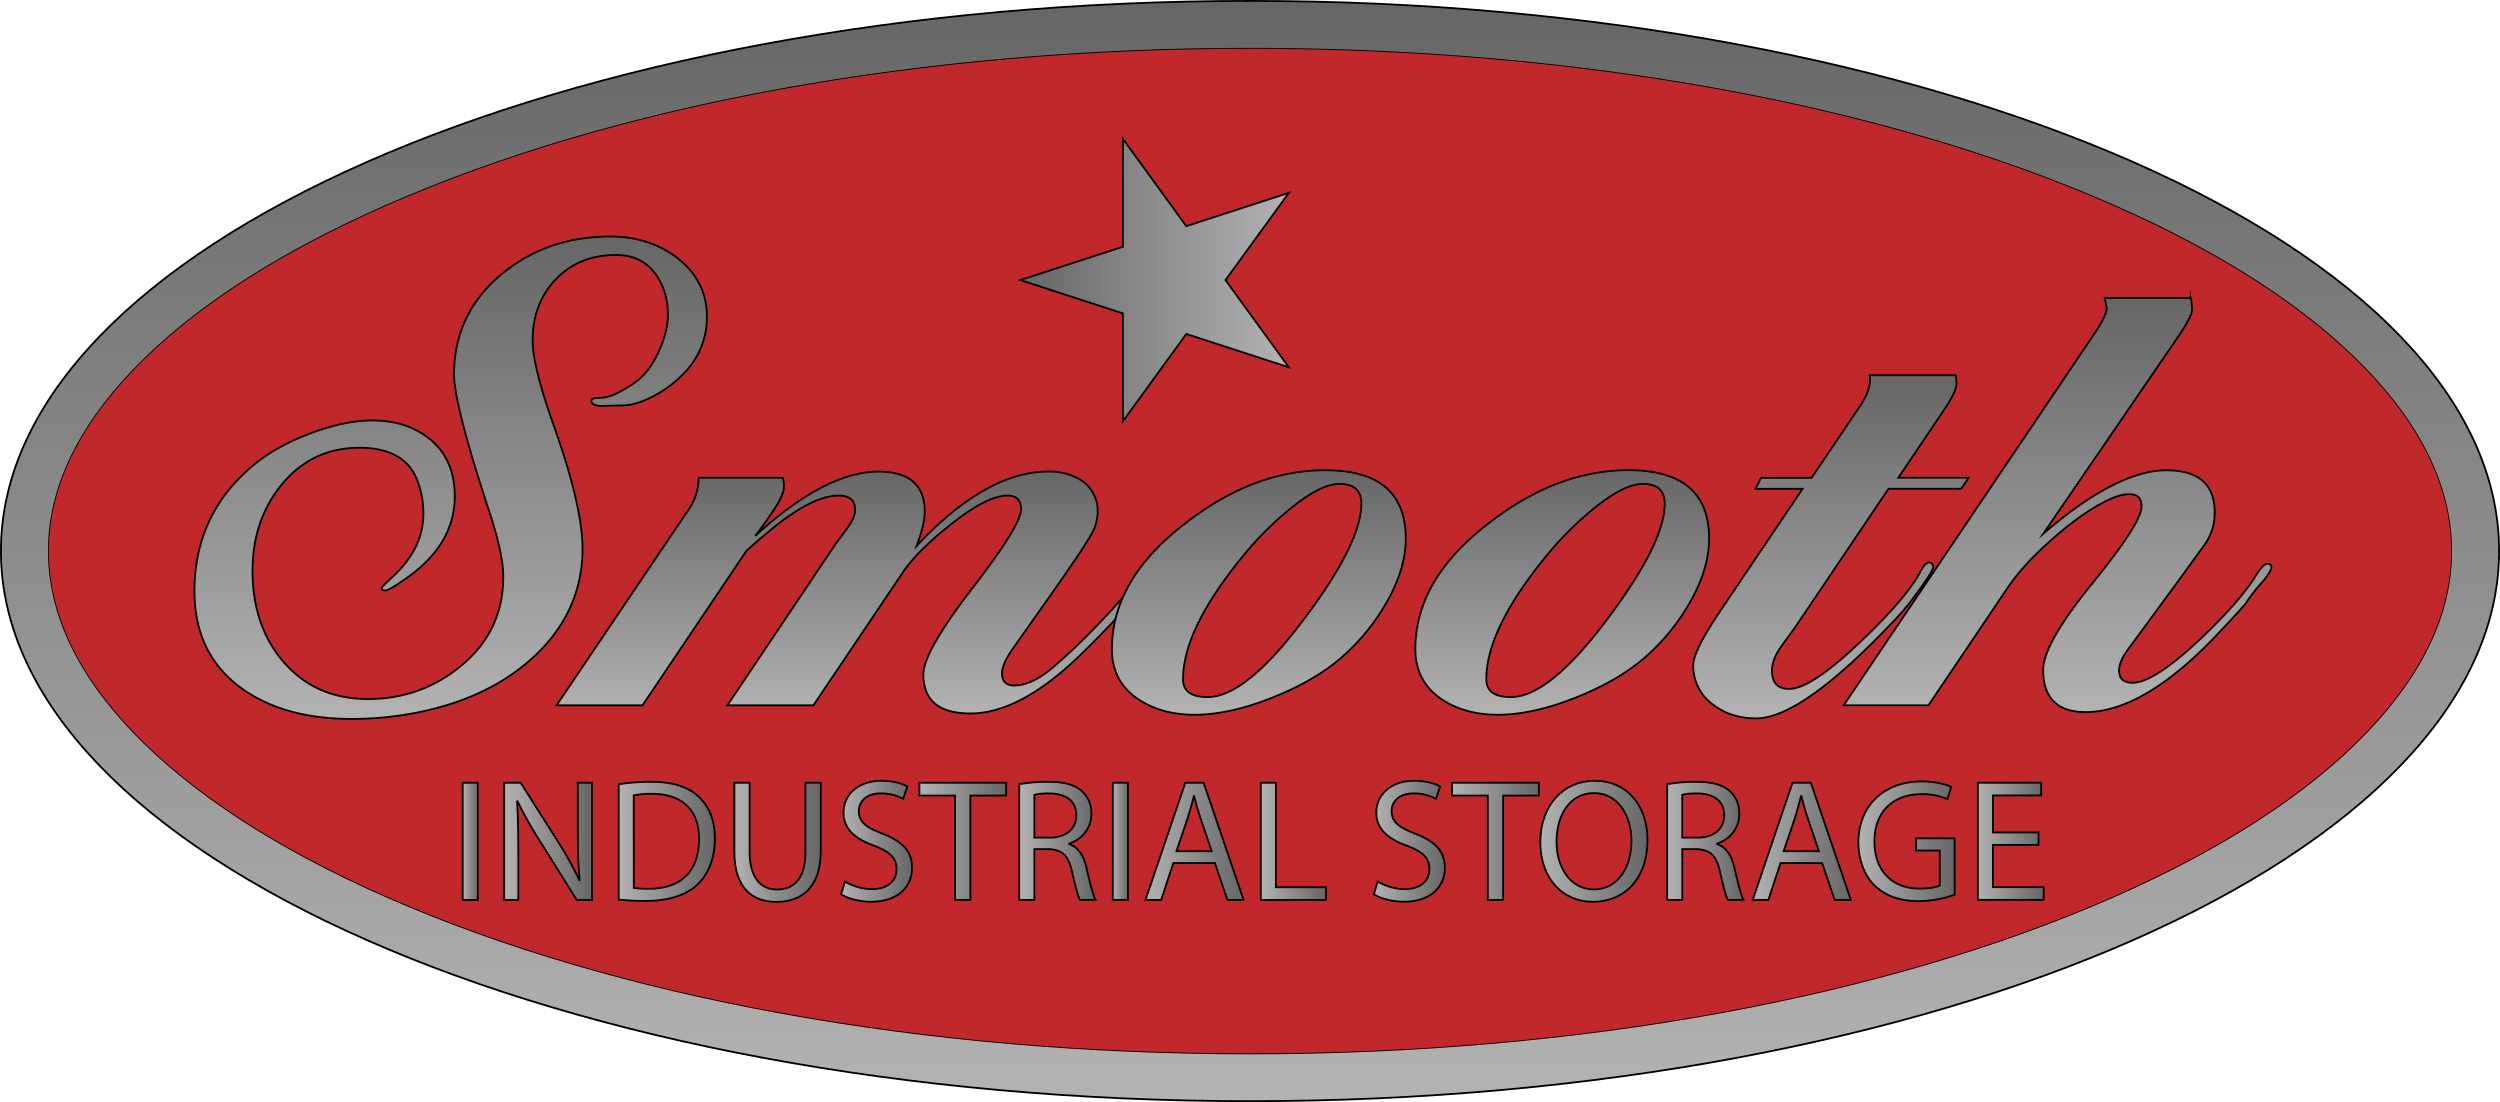 <svg id="Layer_1" data-name="Layer 1" xmlns="http://www.w3.org/2000/svg" xmlns:xlink="http://www.w3.org/1999/xlink" viewBox="0 0 1367 602.62"><defs><linearGradient id="linear-gradient" x1="683.5" y1="602.12" x2="683.5" y2="0.5" gradientUnits="userSpaceOnUse"><stop offset="0" stop-color="#b3b3b3"/><stop offset="1" stop-color="#666"/></linearGradient><linearGradient id="linear-gradient-2" x1="246.42" y1="393.11" x2="246.42" y2="129.36" xlink:href="#linear-gradient"/><linearGradient id="linear-gradient-3" x1="467.76" y1="390.12" x2="467.76" y2="257.87" xlink:href="#linear-gradient"/><linearGradient id="linear-gradient-4" x1="688.36" y1="390.87" x2="688.36" y2="257.13" xlink:href="#linear-gradient"/><linearGradient id="linear-gradient-5" x1="854.22" y1="390.87" x2="854.22" y2="257.13" xlink:href="#linear-gradient"/><linearGradient id="linear-gradient-6" x1="1001.22" y1="392.74" x2="1001.22" y2="205.2" xlink:href="#linear-gradient"/><linearGradient id="linear-gradient-7" x1="1125.07" y1="389.37" x2="1125.07" y2="162.98" xlink:href="#linear-gradient"/><linearGradient id="linear-gradient-8" x1="-883.79" y1="1605.35" x2="-883.79" y2="1458.5" gradientTransform="translate(-900.59 -730.65) rotate(-90)" xlink:href="#linear-gradient"/><linearGradient id="linear-gradient-9" x1="252.97" y1="460.02" x2="261.25" y2="460.02" xlink:href="#linear-gradient"/><linearGradient id="linear-gradient-10" x1="275.7" y1="460.02" x2="323.83" y2="460.02" xlink:href="#linear-gradient"/><linearGradient id="linear-gradient-11" x1="338.29" y1="460.07" x2="390.88" y2="460.07" xlink:href="#linear-gradient"/><linearGradient id="linear-gradient-12" x1="401.53" y1="460.54" x2="448.8" y2="460.54" xlink:href="#linear-gradient"/><linearGradient id="linear-gradient-13" x1="459.93" y1="459.97" x2="498.73" y2="459.97" xlink:href="#linear-gradient"/><linearGradient id="linear-gradient-14" x1="502.72" y1="460.02" x2="550.18" y2="460.02" xlink:href="#linear-gradient"/><linearGradient id="linear-gradient-15" x1="557.31" y1="459.78" x2="599.07" y2="459.78" xlink:href="#linear-gradient"/><linearGradient id="linear-gradient-16" x1="608.48" y1="460.02" x2="616.76" y2="460.02" xlink:href="#linear-gradient"/><linearGradient id="linear-gradient-17" x1="626.36" y1="460.02" x2="680" y2="460.02" xlink:href="#linear-gradient"/><linearGradient id="linear-gradient-18" x1="689.42" y1="460.02" x2="725.08" y2="460.02" xlink:href="#linear-gradient"/><linearGradient id="linear-gradient-19" x1="751.24" y1="459.97" x2="790.04" y2="459.97" xlink:href="#linear-gradient"/><linearGradient id="linear-gradient-20" x1="794.03" y1="460.02" x2="841.49" y2="460.02" xlink:href="#linear-gradient"/><linearGradient id="linear-gradient-21" x1="842.25" y1="460.02" x2="900.84" y2="460.02" xlink:href="#linear-gradient"/><linearGradient id="linear-gradient-22" x1="911.59" y1="459.78" x2="953.34" y2="459.78" xlink:href="#linear-gradient"/><linearGradient id="linear-gradient-23" x1="958.38" y1="460.02" x2="1012.02" y2="460.02" xlink:href="#linear-gradient"/><linearGradient id="linear-gradient-24" x1="1016.2" y1="460.02" x2="1068.8" y2="460.02" xlink:href="#linear-gradient"/><linearGradient id="linear-gradient-25" x1="1081.45" y1="460.02" x2="1117.49" y2="460.02" xlink:href="#linear-gradient"/></defs><path d="M683.5.5C306.29.5.5,135.18.5,301.31s305.79,300.81,683,300.81,683-134.68,683-300.81S1060.71.5,683.5.5ZM1294,400.28c-32,33.34-78.47,63.56-138,89.8C1030.16,545.46,862.39,576,683.5,576s-346.66-30.5-472.41-85.88c-59.58-26.24-106-56.46-138-89.8-30.78-32-46.38-65.35-46.38-99s15.6-66.92,46.38-99c32-33.34,78.47-63.56,138.05-89.8C336.84,57.16,504.61,26.66,683.5,26.66s346.66,30.5,472.41,85.88c59.58,26.24,106,56.46,138,89.8,30.78,32,46.38,65.35,46.38,99S1324.74,368.23,1294,400.28Z" style="stroke:#000;stroke-miterlimit:10;fill:url(#linear-gradient)"/><path d="M1340.34,301.31c0,33.62-15.6,66.92-46.38,99-32,33.34-78.47,63.56-138,89.8C1030.16,545.46,862.39,576,683.5,576s-346.66-30.5-472.41-85.88c-59.58-26.24-106-56.46-138-89.8-30.78-32-46.38-65.35-46.38-99s15.6-66.92,46.38-99c32-33.34,78.47-63.56,138.05-89.8C336.84,57.16,504.61,26.66,683.5,26.66s346.66,30.5,472.41,85.88c59.58,26.24,106,56.46,138,89.8C1324.74,234.39,1340.34,267.69,1340.34,301.31Z" style="fill:#c0282b"/><path d="M386.51,173.07a43.13,43.13,0,0,1-10.46,28.77,64.1,64.1,0,0,1-15.69,13.07q-10.83,6.36-19.05,6.73Q326,222,329.73,222c-4.24,0-6.35-1-6.35-3,0-1,1.61-1.49,4.85-1.49s6.85-1.13,10.84-3.37q8.21-4.47,11.58-7.84,6-5.61,10.27-15.69t4.3-18.31q0-13.81-7.47-23.35t-20.92-9.52q-20.18,0-32.88,13.26t-12.7,33.44q0,14.19,11.58,46.69,15.69,44.09,15.69,67.25,0,31.38-22.41,54.91-20.17,20.92-51.93,30.64a179.45,179.45,0,0,1-52.3,7.47q-36.24,0-59.4-16.44Q106.34,358,106.33,323.25q0-42.21,32.5-69.11Q151.16,244,169.65,237t33.81-7.1q19.8,0,32.5,11t12.7,30.45q0,25.79-25.4,44.08-10.47,7.49-12.7,7.48c-1.25,0-1.87-.5-1.87-1.5,0-.24,2.18-2.43,6.54-6.54a57.35,57.35,0,0,0,10.27-12.51,41.16,41.16,0,0,0,6-21.3,50,50,0,0,0-3.74-19.42q-7.1-16.81-31.38-16.81-26.16,0-43,20.92Q138.07,285.15,138.08,312q0,29.9,16.44,49.31,17.55,20.94,46.7,20.92,29.5,0,51.74-18.86t22.23-48q0-12.31-7.48-35.11-19.42-59-19.42-75.47,0-33.62,26.52-55.29,24.66-20.16,59-20.17,20.54,0,35.86,11.21Q386.52,153.27,386.51,173.07Z" style="stroke:#000;stroke-miterlimit:10;fill:url(#linear-gradient-2)"/><path d="M631.21,311.3c0,.5-2.18,3.54-6.52,9.15S618,329,617.8,329.23q-7.08,9.33-25,26.9-34.27,34-62.2,34-25.71,0-25.7-21.36,0-12.36,26.71-47t26.71-43.29q0-7.49-7.47-7.49-11.22,0-31.38,16.11-17.94,14.25-25.78,25.86l-48.94,72.72H397.72l59.4-88.54q3.36-4.49,6.35-8.59c2.74-3.74,4.11-7,4.11-9.72q0-7.85-9-7.84-15.69,0-41.47,22.41-.75.39-9,7.85l-56.79,84.43H304.32l72.1-106.85A30.55,30.55,0,0,0,382,261.24h46a21,21,0,0,1,.75,4.48q0,4.86-6.36,14.19Q417.9,286.65,413,293q38.48-35.12,67.25-35.12,25.39,0,25.4,22,0,6.73-4.48,18.68,38.1-40.71,72.1-40.72A32.8,32.8,0,0,1,592,263.12,20.29,20.29,0,0,1,600.2,280a24.37,24.37,0,0,1-3.36,12q-5.24,9.36-25.78,38.23l-17.18,24.36q-6,8.61-6,13.48c0,4.51,2.24,6.75,6.72,6.75q9.33,0,20.74-9.52a340.07,340.07,0,0,0,26.71-25.59q17.17-17.94,22-26.53c1.49-2.73,3-4.11,4.48-4.11C630.33,309.05,631.21,309.8,631.21,311.3Z" style="stroke:#000;stroke-miterlimit:10;fill:url(#linear-gradient-3)"/><path d="M768.68,294.48q0,16.81-10.83,35.49a115.61,115.61,0,0,1-24.29,29.52q-14.56,12.7-37.91,22t-42.41,9.34q-18.3,0-31-8.6Q608,372.57,608,355q0-38.1,40-68.73,37.35-29.14,76.59-29.14Q768.67,257.13,768.68,294.48ZM744.4,275.43q0-10.83-12-10.83-10.46,0-27.64,14.19A176.58,176.58,0,0,0,682,301.21q-35.12,41.85-35.12,70.23,0,9.72,13.45,9.72,20.92,0,53-43Q744.4,296.73,744.4,275.43Z" style="stroke:#000;stroke-miterlimit:10;fill:url(#linear-gradient-4)"/><path d="M934.54,294.48q0,16.81-10.83,35.49a115.78,115.78,0,0,1-24.28,29.52q-14.56,12.7-37.92,22t-42.4,9.34q-18.3,0-31-8.6-14.19-9.7-14.2-27.27,0-38.1,40-68.73,37.35-29.14,76.58-29.14Q934.55,257.13,934.54,294.48Zm-24.27-19.05q0-10.83-12-10.83-10.47,0-27.65,14.19a176.49,176.49,0,0,0-22.78,22.42q-35.13,41.85-35.12,70.23,0,9.72,13.45,9.72,20.92,0,53-43Q910.25,296.73,910.27,275.43Z" style="stroke:#000;stroke-miterlimit:10;fill:url(#linear-gradient-5)"/><path d="M1076.5,261.24l-4.12,6h-39.74l-51.36,76.21q-4.12,5.61-7.87,10.84-4.5,6.72-4.5,12.32,0,10.1,9.38,10.09,12,0,39-25.78,25.14-23.89,32.65-38.1c1.75-3.48,3.37-5.23,4.87-5.23s2.25.87,2.25,2.61q0,2.25-12,18.31a136.36,136.36,0,0,1-10.46,12q-49.7,52.31-74.34,52.3-13.83,0-23.54-7.5a26,26,0,0,1-10.84-21.73q0-7.5,14.58-29.23l45.2-67.07H959.94l3-6h27.65L1017.1,222q6.35-9.33,5.23-16.81h47.07a22.06,22.06,0,0,1,.38,4.85c0,2.75-2.38,7.6-7.1,14.57L1038,261.24Z" style="stroke:#000;stroke-miterlimit:10;fill:url(#linear-gradient-6)"/><path d="M1242,310.17c0,1.25-1.38,3.62-4.11,7.1a103.94,103.94,0,0,0-9.72,12.33q-1.49,2.23-14.94,16.44-40.73,43.33-72.85,43.33-23.16,0-23.16-23.16,0-14.19,26.9-47.26t26.89-42c0-4.49-2.23-6.73-6.72-6.73q-5.24,0-12.7,3.74-13.46,6.72-29.52,20.92t-24.28,26.52l-43.33,64.26h-46.32l137.09-203.23q6.74-10.08,6.73-13.82l-1.12-5.61h47.07a33.31,33.31,0,0,1,.75,6.35q0,3.75-9.05,16.82l-72.39,105.72q40.29-34.74,67.4-34.74,26.37,0,26.37,23.16a29.73,29.73,0,0,1-6.36,18.68q-13.44,18.67-40.71,55.66c-3.5,4.73-5.23,8.72-5.23,11.95,0,4.49,2.48,6.73,7.47,6.73q11.56,0,37-23.91,22-20.92,30.64-35.12c2.48-4,4.48-6,6-6S1242,308.93,1242,310.17Z" style="stroke:#000;stroke-miterlimit:10;fill:url(#linear-gradient-7)"/><polygon points="557.91 153.14 614 134.92 614 75.94 648.67 123.65 704.76 105.43 670.09 153.14 704.76 200.86 648.67 182.63 614 230.35 614 171.37 557.91 153.14" style="stroke:#000;stroke-miterlimit:10;fill:url(#linear-gradient-8)"/><path d="M261.25,428v64.1H253V428Z" style="stroke:#000;stroke-miterlimit:10;fill:url(#linear-gradient-9)"/><path d="M275.7,492.07V428h9l20.54,32.43a180.19,180.19,0,0,1,11.51,20.83l.19-.1c-.76-8.56-1-16.36-1-26.34V428h7.8v64.1h-8.37l-20.35-32.53a203.69,203.69,0,0,1-12-21.4l-.28.1c.47,8.08.66,15.79.66,26.44v27.39Z" style="stroke:#000;stroke-miterlimit:10;fill:url(#linear-gradient-10)"/><path d="M338.29,428.82a118.6,118.6,0,0,1,17.59-1.33c11.89,0,20.35,2.76,26,8s9,12.65,9,23-3.23,19-9.23,24.91-15.88,9.23-28.34,9.23a132.42,132.42,0,0,1-15-.76Zm8.27,56.69a52.4,52.4,0,0,0,8.37.47c17.69,0,27.3-9.89,27.3-27.2.09-15.12-8.47-24.73-26-24.73a46.65,46.65,0,0,0-9.7.86Z" style="stroke:#000;stroke-miterlimit:10;fill:url(#linear-gradient-11)"/><path d="M409.9,428v37.95c0,14.36,6.37,20.44,14.93,20.44,9.51,0,15.6-6.27,15.6-20.44V428h8.37v37.37c0,19.69-10.37,27.78-24.25,27.78-13.13,0-23-7.52-23-27.39V428Z" style="stroke:#000;stroke-miterlimit:10;fill:url(#linear-gradient-12)"/><path d="M462,482a29.34,29.34,0,0,0,14.83,4.18c8.47,0,13.42-4.47,13.42-10.93,0-6-3.43-9.42-12.08-12.75-10.47-3.71-16.93-9.13-16.93-18.16,0-10,8.27-17.41,20.73-17.41,6.56,0,11.32,1.52,14.17,3.14l-2.28,6.75a25.53,25.53,0,0,0-12.17-3c-8.75,0-12.08,5.23-12.08,9.6,0,6,3.9,8.95,12.74,12.37,10.84,4.18,16.36,9.41,16.36,18.83,0,9.89-7.32,18.45-22.45,18.45-6.18,0-12.93-1.81-16.35-4.09Z" style="stroke:#000;stroke-miterlimit:10;fill:url(#linear-gradient-13)"/><path d="M522.22,435h-19.5v-7h47.46v7H530.59v57.06h-8.37Z" style="stroke:#000;stroke-miterlimit:10;fill:url(#linear-gradient-14)"/><path d="M557.31,428.82a86.82,86.82,0,0,1,15.89-1.33c8.84,0,14.55,1.62,18.54,5.23a16,16,0,0,1,5,12.18c0,8.46-5.33,14.07-12.08,16.35v.29c4.94,1.71,7.89,6.28,9.41,12.94,2.09,8.93,3.62,15.12,5,17.59h-8.56c-1-1.81-2.47-7.32-4.28-15.31-1.9-8.85-5.33-12.18-12.84-12.46h-7.8v27.77h-8.28Zm8.28,29.2h8.46c8.85,0,14.46-4.85,14.46-12.17,0-8.28-6-11.89-14.74-12a34.59,34.59,0,0,0-8.18.76Z" style="stroke:#000;stroke-miterlimit:10;fill:url(#linear-gradient-15)"/><path d="M616.76,428v64.1h-8.28V428Z" style="stroke:#000;stroke-miterlimit:10;fill:url(#linear-gradient-16)"/><path d="M641.58,471.91l-6.66,20.16h-8.56L648.14,428h10L680,492.07h-8.84l-6.85-20.16Zm21-6.47L656.32,447c-1.43-4.19-2.38-8-3.33-11.7h-.19c-.95,3.8-2,7.7-3.23,11.6l-6.28,18.55Z" style="stroke:#000;stroke-miterlimit:10;fill:url(#linear-gradient-17)"/><path d="M689.42,428h8.27v57.16h27.39v6.94H689.42Z" style="stroke:#000;stroke-miterlimit:10;fill:url(#linear-gradient-18)"/><path d="M753.33,482a29.35,29.35,0,0,0,14.84,4.18c8.46,0,13.41-4.47,13.41-10.93,0-6-3.43-9.42-12.08-12.75-10.47-3.71-16.93-9.13-16.93-18.16,0-10,8.27-17.41,20.73-17.41,6.56,0,11.32,1.52,14.17,3.14l-2.28,6.75a25.53,25.53,0,0,0-12.17-3c-8.75,0-12.08,5.23-12.08,9.6,0,6,3.9,8.95,12.74,12.37,10.84,4.18,16.36,9.41,16.36,18.83,0,9.89-7.32,18.45-22.44,18.45-6.19,0-12.94-1.81-16.36-4.09Z" style="stroke:#000;stroke-miterlimit:10;fill:url(#linear-gradient-19)"/><path d="M813.53,435H794v-7h47.46v7H821.9v57.06h-8.37Z" style="stroke:#000;stroke-miterlimit:10;fill:url(#linear-gradient-20)"/><path d="M900.84,459.35c0,22.07-13.41,33.77-29.77,33.77-16.93,0-28.82-13.13-28.82-32.53,0-20.35,12.65-33.67,29.77-33.67C889.52,426.92,900.84,440.33,900.84,459.35Zm-49.74,1c0,13.69,7.42,26,20.45,26s20.54-12.07,20.54-26.63c0-12.74-6.66-26.06-20.45-26.06S851.1,446.32,851.1,460.4Z" style="stroke:#000;stroke-miterlimit:10;fill:url(#linear-gradient-21)"/><path d="M911.59,428.82a86.62,86.62,0,0,1,15.88-1.33c8.84,0,14.55,1.62,18.55,5.23a16,16,0,0,1,5,12.18c0,8.46-5.33,14.07-12.08,16.35v.29c4.94,1.71,7.89,6.28,9.41,12.94,2.1,8.93,3.62,15.12,5,17.59h-8.56c-1-1.81-2.47-7.32-4.28-15.31-1.9-8.85-5.33-12.18-12.84-12.46h-7.8v27.77h-8.27Zm8.27,29.2h8.47c8.84,0,14.45-4.85,14.45-12.17,0-8.28-6-11.89-14.74-12a34.65,34.65,0,0,0-8.18.76Z" style="stroke:#000;stroke-miterlimit:10;fill:url(#linear-gradient-22)"/><path d="M973.6,471.91l-6.66,20.16h-8.56L980.16,428h10l21.88,64.1h-8.84l-6.85-20.16Zm21-6.47L988.34,447c-1.43-4.19-2.38-8-3.33-11.7h-.19c-1,3.8-2,7.7-3.23,11.6l-6.28,18.55Z" style="stroke:#000;stroke-miterlimit:10;fill:url(#linear-gradient-23)"/><path d="M1068.8,489.22a59.75,59.75,0,0,1-19.69,3.52c-9.7,0-17.69-2.48-24-8.47-5.51-5.32-8.94-13.88-8.94-23.87.1-19.12,13.22-33.1,34.72-33.1,7.42,0,13.22,1.62,16,2.95l-2,6.75a33.24,33.24,0,0,0-14.17-2.75c-15.6,0-25.78,9.7-25.78,25.77,0,16.26,9.8,25.87,24.73,25.87,5.42,0,9.13-.76,11-1.71V465.06h-13V458.4h21.12Z" style="stroke:#000;stroke-miterlimit:10;fill:url(#linear-gradient-24)"/><path d="M1114.64,462h-24.92v23.11h27.77v6.94h-36V428h34.62v6.94h-26.35v20.26h24.92Z" style="stroke:#000;stroke-miterlimit:10;fill:url(#linear-gradient-25)"/></svg>